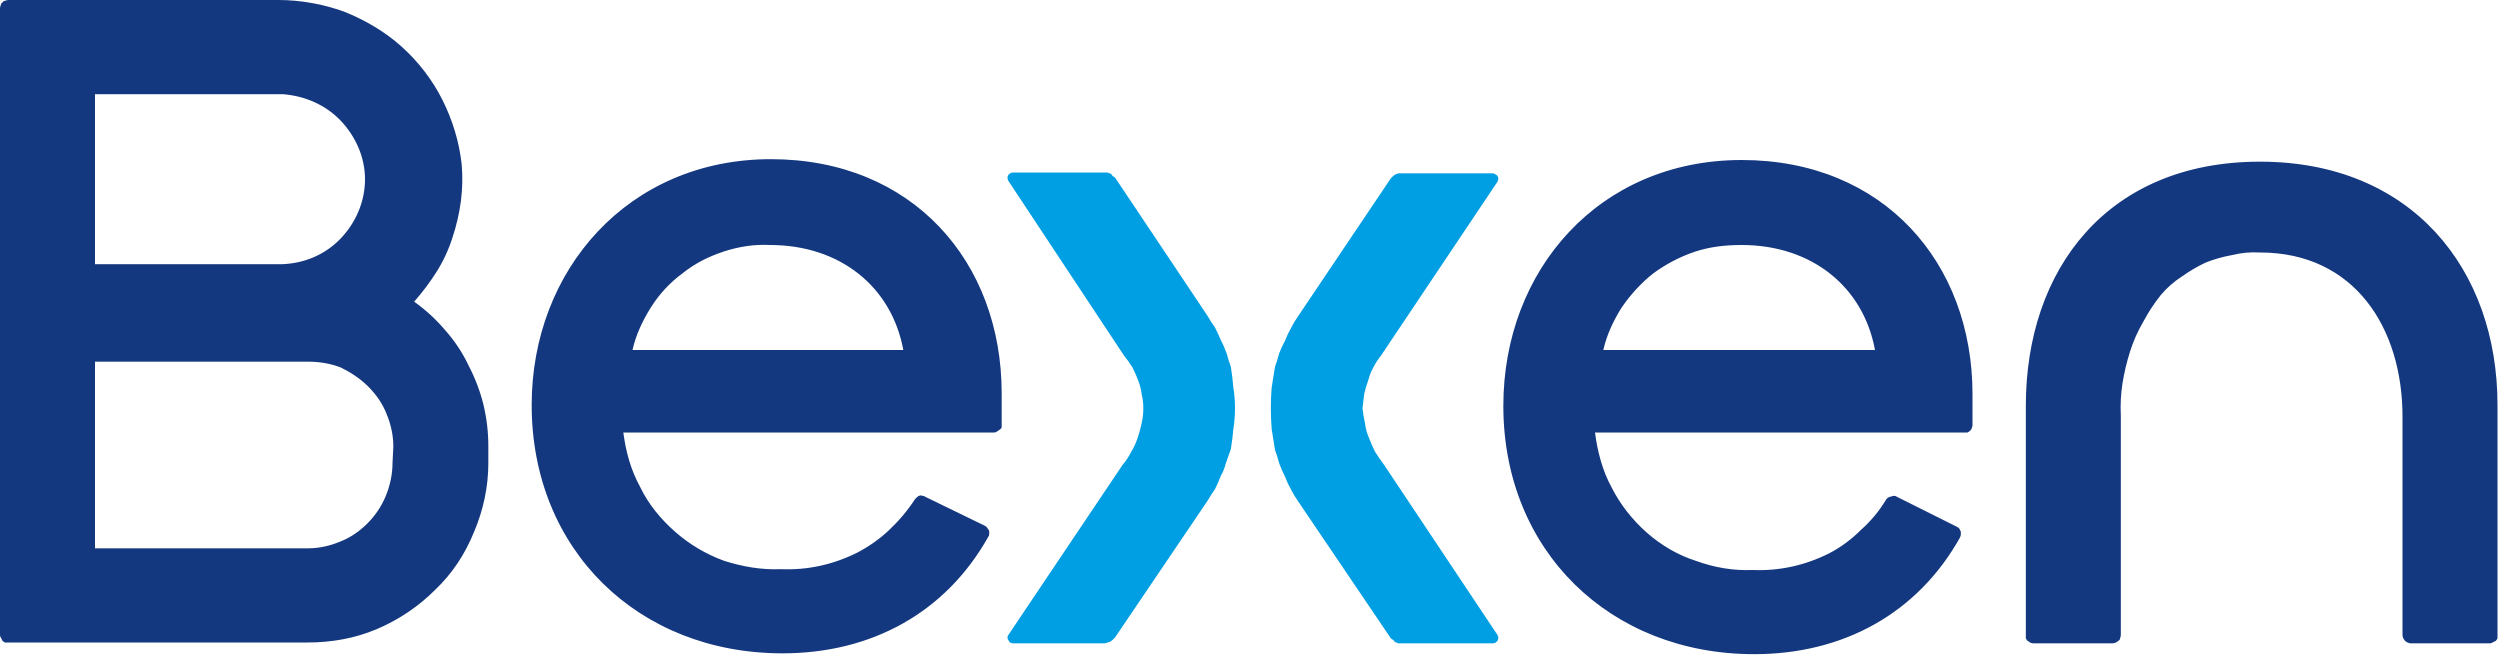 <svg xmlns="http://www.w3.org/2000/svg" viewBox="0 0 300 79" width="300" height="79"><path fill="#009ee2" d="m144.9 37.9l-11.1-16.6q-0.2-0.1-0.3-0.2-0.1-0.2-0.3-0.3-0.2 0-0.3-0.1-0.2 0-0.4 0h-10.9q-0.2 0-0.4 0.1-0.1 0.1-0.2 0.2-0.1 0.2-0.1 0.3 0 0.2 0.1 0.4l13.9 21q0.5 0.6 1 1.4 0.4 0.8 0.7 1.6 0.3 0.8 0.4 1.6 0.2 0.8 0.2 1.7 0 0.9-0.2 1.8-0.2 0.9-0.5 1.8-0.3 0.9-0.8 1.7-0.4 0.8-1 1.5l-13.7 20.4q-0.1 0.1-0.1 0.3 0 0.2 0.1 0.3 0.1 0.2 0.2 0.3 0.2 0.1 0.4 0.1h10.9q0.2 0 0.4-0.1 0.1 0 0.3-0.1 0.2-0.1 0.3-0.2 0.1-0.1 0.3-0.3l11.1-16.4q0.4-0.7 0.9-1.4 0.4-0.8 0.7-1.6 0.4-0.7 0.6-1.5 0.3-0.9 0.6-1.7 0.2-1.2 0.3-2.4 0.2-1.3 0.2-2.5 0-1.3-0.2-2.5-0.1-1.3-0.3-2.5-0.3-0.8-0.5-1.6-0.3-0.8-0.7-1.6-0.3-0.7-0.7-1.5-0.5-0.7-0.9-1.4zm21.2 17.9q-0.6-0.8-1.1-1.6-0.4-0.8-0.7-1.6-0.4-0.9-0.5-1.8-0.2-0.9-0.3-1.8 0.1-0.9 0.2-1.7 0.2-0.9 0.5-1.7 0.2-0.8 0.6-1.5 0.4-0.8 0.9-1.4l14-20.9q0.1-0.2 0.1-0.4 0-0.1-0.1-0.3-0.1-0.1-0.3-0.2-0.1-0.1-0.3-0.1h-10.9q-0.2 0-0.4 0-0.2 0.1-0.3 0.1-0.2 0.1-0.4 0.3-0.1 0.1-0.2 0.2l-11.1 16.5q-0.5 0.7-0.9 1.5-0.4 0.7-0.7 1.5-0.4 0.7-0.7 1.5-0.2 0.8-0.5 1.6-0.2 1.3-0.4 2.5-0.1 1.2-0.1 2.5 0 1.2 0.1 2.5 0.2 1.2 0.4 2.5 0.3 0.8 0.5 1.6 0.3 0.8 0.7 1.6 0.3 0.8 0.7 1.5 0.4 0.8 0.9 1.5l11.1 16.4q0.1 0.1 0.3 0.2 0.1 0.2 0.3 0.3 0.1 0 0.3 0.1 0.2 0 0.4 0h10.9q0.2 0 0.4-0.1 0.1-0.1 0.2-0.2 0.1-0.2 0.1-0.4 0-0.1-0.1-0.3z"></path><path fill-rule="evenodd" fill="#14387f" d="m254.5 49.9v26.3q0 0.2-0.1 0.4 0 0.2-0.2 0.3-0.1 0.1-0.3 0.2-0.2 0.1-0.4 0.1h-9.5q-0.2 0-0.4-0.1-0.1-0.1-0.3-0.2-0.1-0.1-0.2-0.3 0-0.2 0-0.4v-27.5c0-16.4 9.8-29.3 28.1-29.3 18.2 0 28.5 12.9 28.5 29.2v27.6q0 0.2 0 0.4-0.1 0.2-0.2 0.3-0.2 0.1-0.4 0.2-0.1 0.1-0.3 0.1h-9.5q-0.2 0-0.4-0.1-0.2-0.1-0.3-0.2-0.1-0.1-0.2-0.3-0.1-0.2-0.1-0.4v-26.2c0-10.7-5.8-19.7-17.1-19.7q-1.7-0.1-3.3 0.3-1.7 0.3-3.2 0.9-1.5 0.7-2.9 1.7-1.4 0.9-2.5 2.2-1.2 1.5-2.1 3.2-1 1.7-1.6 3.6-0.6 1.9-0.9 3.8-0.3 1.9-0.2 3.9zm-201.1-10.3q1.7 1.9 2.8 4.2 1.2 2.3 1.8 4.7 0.6 2.5 0.6 5v2.1c0 2.8-0.6 5.6-1.7 8.2-1.1 2.7-2.6 5-4.7 7-2 2-4.4 3.6-7 4.7-2.6 1.1-5.4 1.6-8.3 1.6h-35.9q-0.2 0-0.4 0-0.2-0.1-0.3-0.2-0.1-0.2-0.2-0.4-0.1-0.1-0.1-0.3v-75.2q0-0.2 0.1-0.4 0-0.2 0.2-0.3 0.1-0.2 0.3-0.2 0.2-0.1 0.4-0.1h32.4c2.7 0 5.4 0.5 7.9 1.4 2.5 1 4.9 2.4 6.9 4.2 2 1.8 3.7 4 4.9 6.4 1.2 2.4 2 5 2.3 7.7q0.2 2.2-0.1 4.5-0.3 2.2-1 4.3-0.7 2.2-1.9 4.1-1.2 1.9-2.7 3.6 2.1 1.5 3.7 3.4zm-42-7.9h22.5c2.7-0.1 5.2-1.2 7-3.1 1.8-1.9 2.9-4.4 2.9-7.1 0-2.6-1.1-5.1-2.9-7-1.8-1.9-4.3-3-7-3.2h-22.5zm35.8 21.9c0-1.4-0.3-2.7-0.8-3.9-0.5-1.3-1.3-2.4-2.2-3.3-1-1-2.1-1.7-3.3-2.3-1.3-0.5-2.6-0.7-4-0.7h-25.5v22.4h25.5c1.4 0 2.7-0.3 3.9-0.8 1.3-0.5 2.4-1.3 3.3-2.2 1-1 1.7-2.1 2.2-3.3 0.5-1.2 0.8-2.6 0.8-3.9zm73-2.7q0 0.2 0 0.4-0.1 0.2-0.3 0.3-0.1 0.1-0.3 0.2-0.1 0.1-0.3 0.1h-44.5c0.3 2.3 0.9 4.5 2 6.5 1 2.1 2.5 3.9 4.2 5.4 1.7 1.5 3.7 2.7 5.9 3.5 2.2 0.7 4.5 1.1 6.8 1q2.4 0.1 4.7-0.4 2.3-0.5 4.5-1.6 2.1-1.1 3.8-2.7 1.8-1.7 3.1-3.7 0.1-0.1 0.2-0.2 0.2-0.2 0.3-0.2 0.2-0.1 0.4 0 0.2 0 0.3 0.1l7.2 3.5q0.2 0.1 0.3 0.3 0.1 0.1 0.2 0.3 0 0.2 0 0.4 0 0.2-0.1 0.3c-5.1 9.1-14 14-24.7 14-17.3 0-30.1-12.4-30.1-29.8 0-16.2 11.6-29.5 28.7-29.5 17 0 27.7 12.3 27.7 28.1zm-27.8-21.5c-1.9-0.1-3.8 0.2-5.6 0.8-1.8 0.6-3.4 1.4-4.9 2.6-1.5 1.1-2.8 2.5-3.8 4.1-1 1.6-1.8 3.3-2.2 5.1h32.5c-1.4-7.6-7.6-12.6-16-12.6zm144.3 21.6q0 0.2-0.1 0.4 0 0.1-0.2 0.3-0.1 0.1-0.3 0.2-0.2 0-0.4 0h-44.3c0.3 2.3 0.9 4.6 2 6.6 1 2 2.5 3.9 4.2 5.4 1.7 1.5 3.7 2.7 5.9 3.4 2.2 0.8 4.5 1.2 6.8 1.1q2.4 0.1 4.7-0.4 2.3-0.5 4.5-1.6 2.1-1.1 3.8-2.8 1.8-1.6 3-3.6 0.1-0.2 0.3-0.3 0.1-0.1 0.3-0.1 0.2-0.1 0.4-0.1 0.2 0 0.3 0.1l7.2 3.6q0.2 0.1 0.3 0.2 0.1 0.2 0.2 0.4 0 0.1 0 0.3 0 0.2-0.1 0.4c-5.1 9.1-14 14-24.7 14-17.3 0-30.1-12.4-30.1-29.8 0-16.3 11.5-29.5 28.6-29.5 17 0 27.7 12.3 27.7 28.1zm-33.3-20.8c-1.8 0.6-3.5 1.5-5 2.6-1.4 1.1-2.7 2.5-3.8 4.1-1 1.6-1.8 3.3-2.2 5.1h32.6c-1.4-7.6-7.6-12.6-16-12.6-1.9 0-3.8 0.2-5.6 0.8z"></path></svg>